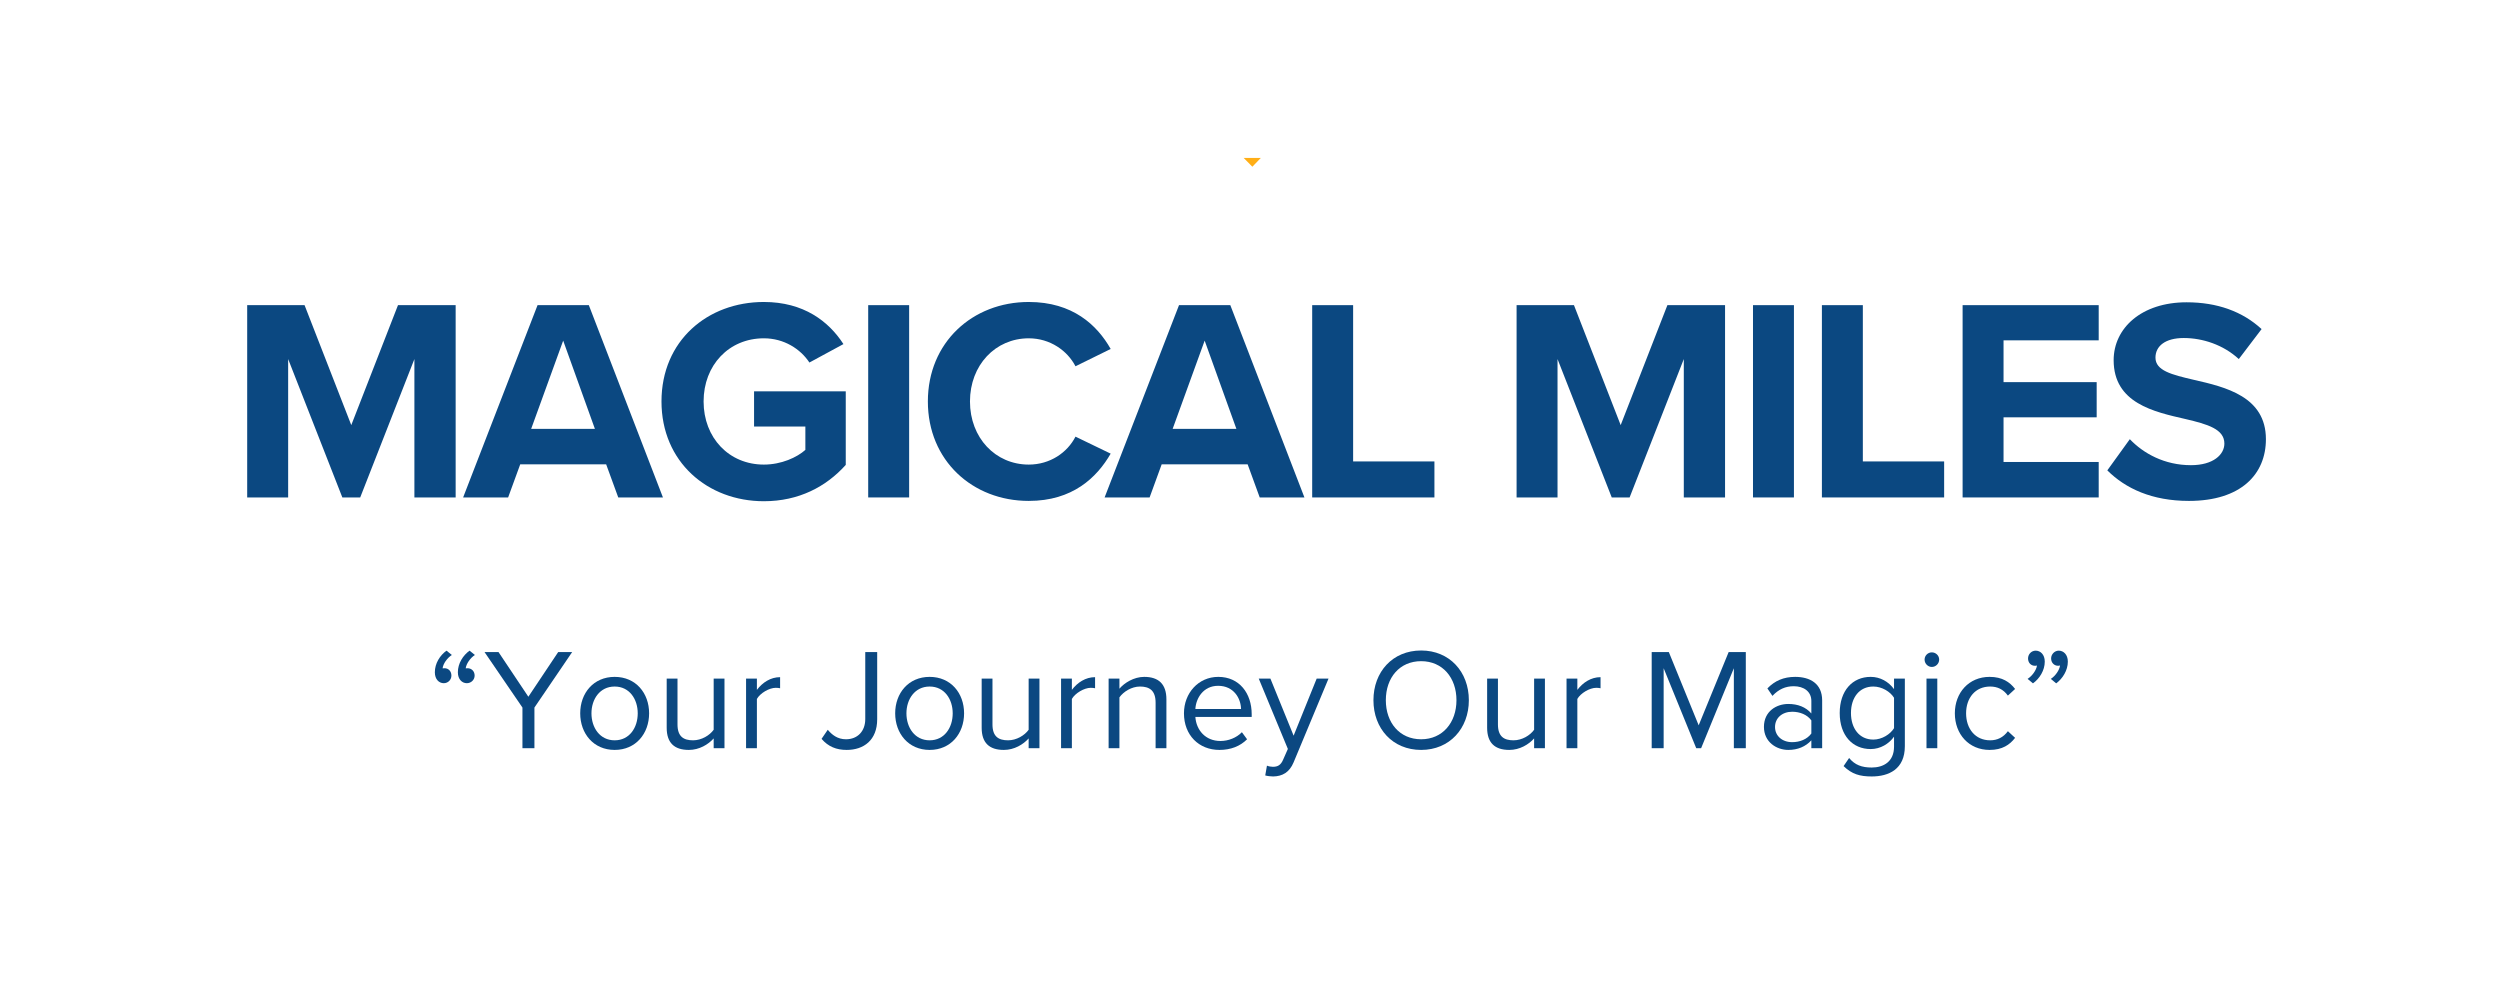 <svg xmlns="http://www.w3.org/2000/svg" xmlns:xlink="http://www.w3.org/1999/xlink" width="500" zoomAndPan="magnify" viewBox="0 0 375 150" height="200" preserveAspectRatio="xMidYMid meet" version="1.0"><defs><clipPath id="8e4398d9b1"><path d="M 0 23.688 L 375 23.688 L 375 139.188 L 0 139.188 Z M 0 23.688 " clip-rule="nonzero"/></clipPath><clipPath id="4b9376d7c0"><path d="M 179.492 23.688 L 264.312 23.688 L 264.312 25.082 L 179.492 25.082 Z M 179.492 23.688 " clip-rule="nonzero"/></clipPath></defs><rect x="-37.5" width="450" fill="#ffffff" y="-15" height="180" fill-opacity="1"/><rect x="-37.5" width="450" fill="#ffffff" y="-15" height="180" fill-opacity="1"/><g clip-path="url(#8e4398d9b1)"><rect x="-37.5" width="450" fill="#ffffff" y="-15" height="180" fill-opacity="1"/><rect x="-37.5" width="450" fill="#ffffff" y="-15" height="180" fill-opacity="1"/></g><g clip-path="url(#4b9376d7c0)"><path fill="#ffae16" d="M 179.945 17.117 L 264.25 -69.801 C 252.73 -33.223 211.938 -0.203 187.852 25.008 C 185.371 22.457 182.695 19.789 179.945 17.117 Z M 179.945 17.117 " fill-opacity="1" fill-rule="nonzero"/></g><path fill="#0b4881" d="M 68.348 74.617 L 68.348 45.773 L 59.699 45.773 L 52.691 63.766 L 45.684 45.773 L 37.078 45.773 L 37.078 74.617 L 43.223 74.617 L 43.223 53.859 L 51.352 74.617 L 54.031 74.617 L 62.16 53.859 L 62.16 74.617 Z M 68.348 74.617 " fill-opacity="1" fill-rule="nonzero"/><path fill="#0b4881" d="M 99.441 74.617 L 88.324 45.773 L 80.633 45.773 L 69.469 74.617 L 76.219 74.617 L 78.035 69.645 L 90.922 69.645 L 92.738 74.617 Z M 89.234 64.328 L 79.676 64.328 L 84.477 51.094 Z M 89.234 64.328 " fill-opacity="1" fill-rule="nonzero"/><path fill="#0b4881" d="M 99.223 60.219 C 99.223 69.297 106.145 75.184 114.578 75.184 C 119.809 75.184 123.918 73.016 126.863 69.734 L 126.863 58.703 L 113.109 58.703 L 113.109 63.98 L 120.805 63.98 L 120.805 67.484 C 119.551 68.605 117.215 69.688 114.578 69.688 C 109.344 69.688 105.539 65.668 105.539 60.219 C 105.539 54.77 109.344 50.746 114.578 50.746 C 117.605 50.746 120.07 52.344 121.41 54.379 L 126.516 51.613 C 124.309 48.195 120.547 45.297 114.578 45.297 C 106.145 45.297 99.223 51.094 99.223 60.219 Z M 99.223 60.219 " fill-opacity="1" fill-rule="nonzero"/><path fill="#0b4881" d="M 136.371 74.617 L 136.371 45.773 L 130.23 45.773 L 130.23 74.617 Z M 136.371 74.617 " fill-opacity="1" fill-rule="nonzero"/><path fill="#0b4881" d="M 154.316 75.137 C 160.891 75.137 164.523 71.637 166.602 68.047 L 161.324 65.496 C 160.113 67.875 157.52 69.688 154.316 69.688 C 149.305 69.688 145.496 65.668 145.496 60.219 C 145.496 54.77 149.305 50.746 154.316 50.746 C 157.52 50.746 160.113 52.605 161.324 54.941 L 166.602 52.344 C 164.57 48.754 160.891 45.297 154.316 45.297 C 145.887 45.297 139.18 51.352 139.18 60.219 C 139.18 69.086 145.887 75.137 154.316 75.137 Z M 154.316 75.137 " fill-opacity="1" fill-rule="nonzero"/><path fill="#0b4881" d="M 195.664 74.617 L 184.547 45.773 L 176.852 45.773 L 165.691 74.617 L 172.441 74.617 L 174.254 69.645 L 187.145 69.645 L 188.957 74.617 Z M 185.457 64.328 L 175.898 64.328 L 180.699 51.094 Z M 185.457 64.328 " fill-opacity="1" fill-rule="nonzero"/><path fill="#0b4881" d="M 215.164 74.617 L 215.164 69.215 L 202.969 69.215 L 202.969 45.773 L 196.828 45.773 L 196.828 74.617 Z M 215.164 74.617 " fill-opacity="1" fill-rule="nonzero"/><path fill="#0b4881" d="M 258.758 74.617 L 258.758 45.773 L 250.109 45.773 L 243.102 63.766 L 236.094 45.773 L 227.488 45.773 L 227.488 74.617 L 233.629 74.617 L 233.629 53.859 L 241.762 74.617 L 244.441 74.617 L 252.57 53.859 L 252.57 74.617 Z M 258.758 74.617 " fill-opacity="1" fill-rule="nonzero"/><path fill="#0b4881" d="M 269.09 74.617 L 269.09 45.773 L 262.949 45.773 L 262.949 74.617 Z M 269.09 74.617 " fill-opacity="1" fill-rule="nonzero"/><path fill="#0b4881" d="M 291.621 74.617 L 291.621 69.215 L 279.426 69.215 L 279.426 45.773 L 273.285 45.773 L 273.285 74.617 Z M 291.621 74.617 " fill-opacity="1" fill-rule="nonzero"/><path fill="#0b4881" d="M 314.805 74.617 L 314.805 69.297 L 300.531 69.297 L 300.531 62.598 L 314.5 62.598 L 314.5 57.32 L 300.531 57.32 L 300.531 51.051 L 314.805 51.051 L 314.805 45.773 L 294.391 45.773 L 294.391 74.617 Z M 314.805 74.617 " fill-opacity="1" fill-rule="nonzero"/><path fill="#0b4881" d="M 316.098 70.555 C 318.824 73.277 322.801 75.137 328.34 75.137 C 336.121 75.137 339.887 71.156 339.887 65.879 C 339.887 59.48 333.828 58.059 329.07 56.973 C 325.742 56.199 323.32 55.59 323.32 53.645 C 323.32 51.914 324.793 50.703 327.559 50.703 C 330.371 50.703 333.48 51.699 335.82 53.859 L 339.238 49.363 C 336.379 46.723 332.578 45.344 327.992 45.344 C 321.203 45.344 317.047 49.234 317.047 54.031 C 317.047 60.477 323.105 61.777 327.82 62.855 C 331.148 63.637 333.656 64.367 333.656 66.535 C 333.656 68.176 332.012 69.777 328.641 69.777 C 324.66 69.777 321.504 68.004 319.473 65.879 Z M 316.098 70.555 " fill-opacity="1" fill-rule="nonzero"/><path fill="#0b4881" d="M 66.977 97.598 C 65.98 98.312 65.227 99.523 65.227 100.84 C 65.227 101.898 65.852 102.48 66.566 102.48 C 67.211 102.48 67.711 101.965 67.711 101.336 C 67.711 100.691 67.277 100.234 66.672 100.234 C 66.566 100.234 66.41 100.254 66.391 100.254 C 66.457 99.562 67.086 98.695 67.777 98.246 Z M 70.438 97.598 C 69.438 98.312 68.68 99.523 68.68 100.84 C 68.68 101.898 69.309 102.48 70.027 102.48 C 70.676 102.48 71.195 101.965 71.195 101.336 C 71.195 100.691 70.738 100.234 70.129 100.234 C 70.027 100.234 69.875 100.254 69.855 100.254 C 69.938 99.562 70.539 98.695 71.234 98.246 Z M 70.438 97.598 " fill-opacity="1" fill-rule="nonzero"/><path fill="#0b4881" d="M 80.164 112.23 L 80.164 106.133 L 85.824 97.812 L 83.727 97.812 L 79.254 104.512 L 74.777 97.812 L 72.68 97.812 L 78.367 106.133 L 78.367 112.23 Z M 80.164 112.23 " fill-opacity="1" fill-rule="nonzero"/><path fill="#0b4881" d="M 92.199 112.488 C 95.379 112.488 97.367 110.027 97.367 107 C 97.367 103.973 95.379 101.531 92.199 101.531 C 89.023 101.531 87.031 103.973 87.031 107 C 87.031 110.027 89.023 112.488 92.199 112.488 Z M 92.199 111.047 C 89.973 111.047 88.719 109.141 88.719 107 C 88.719 104.883 89.973 102.98 92.199 102.98 C 94.426 102.98 95.66 104.883 95.66 107 C 95.66 109.141 94.426 111.047 92.199 111.047 Z M 92.199 111.047 " fill-opacity="1" fill-rule="nonzero"/><path fill="#0b4881" d="M 108.672 112.23 L 108.672 101.793 L 107.051 101.793 L 107.051 109.465 C 106.445 110.309 105.234 111.047 103.957 111.047 C 102.555 111.047 101.625 110.5 101.625 108.668 L 101.625 101.793 L 100.004 101.793 L 100.004 109.16 C 100.004 111.43 101.148 112.488 103.332 112.488 C 104.887 112.488 106.25 111.668 107.051 110.762 L 107.051 112.23 Z M 108.672 112.23 " fill-opacity="1" fill-rule="nonzero"/><path fill="#0b4881" d="M 113.535 112.23 L 113.535 104.84 C 114.008 103.992 115.367 103.172 116.363 103.172 C 116.625 103.172 116.816 103.195 117.016 103.238 L 117.016 101.574 C 115.586 101.574 114.375 102.375 113.535 103.48 L 113.535 101.793 L 111.91 101.793 L 111.91 112.23 Z M 113.535 112.23 " fill-opacity="1" fill-rule="nonzero"/><path fill="#0b4881" d="M 123.234 110.828 C 124.23 111.996 125.461 112.488 127 112.488 C 129.57 112.488 131.578 111.02 131.578 107.887 L 131.578 97.812 L 129.789 97.812 L 129.789 107.867 C 129.789 109.66 128.66 110.891 126.891 110.891 C 125.633 110.891 124.793 110.219 124.164 109.465 Z M 123.234 110.828 " fill-opacity="1" fill-rule="nonzero"/><path fill="#0b4881" d="M 139.445 112.488 C 142.625 112.488 144.613 110.027 144.613 107 C 144.613 103.973 142.625 101.531 139.445 101.531 C 136.273 101.531 134.277 103.973 134.277 107 C 134.277 110.027 136.273 112.488 139.445 112.488 Z M 139.445 111.047 C 137.223 111.047 135.965 109.141 135.965 107 C 135.965 104.883 137.223 102.98 139.445 102.98 C 141.672 102.98 142.906 104.883 142.906 107 C 142.906 109.141 141.672 111.047 139.445 111.047 Z M 139.445 111.047 " fill-opacity="1" fill-rule="nonzero"/><path fill="#0b4881" d="M 155.918 112.23 L 155.918 101.793 L 154.297 101.793 L 154.297 109.465 C 153.695 110.309 152.48 111.047 151.207 111.047 C 149.801 111.047 148.871 110.5 148.871 108.668 L 148.871 101.793 L 147.25 101.793 L 147.25 109.16 C 147.25 111.43 148.398 112.488 150.578 112.488 C 152.137 112.488 153.496 111.668 154.297 110.762 L 154.297 112.23 Z M 155.918 112.23 " fill-opacity="1" fill-rule="nonzero"/><path fill="#0b4881" d="M 160.781 112.23 L 160.781 104.84 C 161.258 103.992 162.617 103.172 163.609 103.172 C 163.871 103.172 164.066 103.195 164.262 103.238 L 164.262 101.574 C 162.832 101.574 161.621 102.375 160.781 103.48 L 160.781 101.793 L 159.16 101.793 L 159.16 112.23 Z M 160.781 112.23 " fill-opacity="1" fill-rule="nonzero"/><path fill="#0b4881" d="M 174.961 112.23 L 174.961 104.902 C 174.961 102.633 173.812 101.531 171.633 101.531 C 170.074 101.531 168.645 102.441 167.914 103.305 L 167.914 101.793 L 166.293 101.793 L 166.293 112.23 L 167.914 112.23 L 167.914 104.602 C 168.516 103.758 169.73 102.98 171.004 102.98 C 172.41 102.98 173.34 103.562 173.34 105.402 L 173.34 112.23 Z M 174.961 112.23 " fill-opacity="1" fill-rule="nonzero"/><path fill="#0b4881" d="M 177.594 107 C 177.594 110.266 179.824 112.488 182.914 112.488 C 184.621 112.488 186.023 111.93 187.062 110.891 L 186.285 109.832 C 185.465 110.676 184.254 111.148 183.062 111.148 C 180.816 111.148 179.434 109.508 179.305 107.539 L 187.754 107.539 L 187.754 107.129 C 187.754 103.992 185.895 101.531 182.742 101.531 C 179.758 101.531 177.594 103.973 177.594 107 Z M 182.715 102.871 C 185.094 102.871 186.133 104.793 186.156 106.352 L 179.305 106.352 C 179.387 104.75 180.492 102.871 182.715 102.871 Z M 182.715 102.871 " fill-opacity="1" fill-rule="nonzero"/><path fill="#0b4881" d="M 189.785 116.316 C 190.086 116.406 190.625 116.469 190.973 116.469 C 192.355 116.445 193.414 115.863 194.043 114.348 L 199.277 101.793 L 197.5 101.793 L 194.043 110.352 L 190.562 101.793 L 188.812 101.793 L 193.18 112.34 L 192.484 113.918 C 192.121 114.785 191.645 115.02 190.934 115.02 C 190.672 115.02 190.281 114.957 190.043 114.848 Z M 189.785 116.316 " fill-opacity="1" fill-rule="nonzero"/><path fill="#0b4881" d="M 206.016 105.031 C 206.016 109.289 208.891 112.488 213.172 112.488 C 217.43 112.488 220.328 109.289 220.328 105.031 C 220.328 100.773 217.43 97.574 213.172 97.574 C 208.891 97.574 206.016 100.773 206.016 105.031 Z M 218.469 105.031 C 218.469 108.387 216.391 110.891 213.172 110.891 C 209.93 110.891 207.875 108.387 207.875 105.031 C 207.875 101.66 209.93 99.176 213.172 99.176 C 216.391 99.176 218.469 101.66 218.469 105.031 Z M 218.469 105.031 " fill-opacity="1" fill-rule="nonzero"/><path fill="#0b4881" d="M 231.738 112.23 L 231.738 101.793 L 230.117 101.793 L 230.117 109.465 C 229.516 110.309 228.305 111.047 227.027 111.047 C 225.621 111.047 224.691 110.5 224.691 108.668 L 224.691 101.793 L 223.07 101.793 L 223.07 109.16 C 223.07 111.43 224.219 112.488 226.398 112.488 C 227.957 112.488 229.316 111.668 230.117 110.762 L 230.117 112.23 Z M 231.738 112.23 " fill-opacity="1" fill-rule="nonzero"/><path fill="#0b4881" d="M 236.602 112.23 L 236.602 104.84 C 237.078 103.992 238.438 103.172 239.43 103.172 C 239.691 103.172 239.887 103.195 240.082 103.238 L 240.082 101.574 C 238.656 101.574 237.441 102.375 236.602 103.48 L 236.602 101.793 L 234.98 101.793 L 234.98 112.23 Z M 236.602 112.23 " fill-opacity="1" fill-rule="nonzero"/><path fill="#0b4881" d="M 261.871 112.23 L 261.871 97.812 L 259.297 97.812 L 254.801 108.797 L 250.324 97.812 L 247.754 97.812 L 247.754 112.23 L 249.547 112.23 L 249.547 100.234 L 254.434 112.23 L 255.168 112.23 L 260.078 100.234 L 260.078 112.23 Z M 261.871 112.23 " fill-opacity="1" fill-rule="nonzero"/><path fill="#0b4881" d="M 273.324 112.23 L 273.324 105.059 C 273.324 102.523 271.484 101.531 269.277 101.531 C 267.574 101.531 266.234 102.094 265.109 103.262 L 265.867 104.383 C 266.797 103.391 267.809 102.934 269.066 102.934 C 270.578 102.934 271.703 103.734 271.703 105.141 L 271.703 107.02 C 270.863 106.051 269.668 105.594 268.246 105.594 C 266.469 105.594 264.59 106.699 264.59 109.031 C 264.59 111.301 266.469 112.488 268.246 112.488 C 269.648 112.488 270.836 111.996 271.703 111.047 L 271.703 112.23 Z M 271.703 110.027 C 271.074 110.891 269.973 111.324 268.828 111.324 C 267.316 111.324 266.254 110.371 266.254 109.051 C 266.254 107.711 267.316 106.762 268.828 106.762 C 269.973 106.762 271.074 107.191 271.703 108.059 Z M 271.703 110.027 " fill-opacity="1" fill-rule="nonzero"/><path fill="#0b4881" d="M 276.539 114.914 C 277.777 116.125 278.984 116.469 280.758 116.469 C 283.309 116.469 285.727 115.387 285.727 111.93 L 285.727 101.793 L 284.105 101.793 L 284.105 103.371 C 283.266 102.223 282.008 101.531 280.605 101.531 C 277.859 101.531 275.957 103.609 275.957 106.957 C 275.957 110.328 277.887 112.359 280.605 112.359 C 282.078 112.359 283.352 111.559 284.105 110.5 L 284.105 111.996 C 284.105 114.285 282.488 115.129 280.758 115.129 C 279.266 115.129 278.227 114.738 277.367 113.699 Z M 284.105 109.227 C 283.547 110.137 282.293 110.938 280.996 110.938 C 278.898 110.938 277.645 109.25 277.645 106.957 C 277.645 104.645 278.898 102.98 280.996 102.98 C 282.293 102.98 283.547 103.758 284.105 104.664 Z M 284.105 109.227 " fill-opacity="1" fill-rule="nonzero"/><path fill="#0b4881" d="M 289.773 100.043 C 290.375 100.043 290.875 99.543 290.875 98.938 C 290.875 98.332 290.375 97.855 289.773 97.855 C 289.188 97.855 288.688 98.332 288.688 98.938 C 288.688 99.543 289.188 100.043 289.773 100.043 Z M 290.594 112.23 L 290.594 101.793 L 288.973 101.793 L 288.973 112.23 Z M 290.594 112.23 " fill-opacity="1" fill-rule="nonzero"/><path fill="#0b4881" d="M 293.227 107 C 293.227 110.117 295.324 112.488 298.438 112.488 C 300.344 112.488 301.465 111.715 302.266 110.676 L 301.184 109.68 C 300.492 110.609 299.605 111.047 298.523 111.047 C 296.297 111.047 294.914 109.316 294.914 107 C 294.914 104.688 296.297 102.98 298.523 102.98 C 299.605 102.98 300.492 103.391 301.184 104.34 L 302.266 103.344 C 301.465 102.312 300.344 101.531 298.438 101.531 C 295.324 101.531 293.227 103.91 293.227 107 Z M 293.227 107 " fill-opacity="1" fill-rule="nonzero"/><path fill="#0b4881" d="M 304.945 102.504 C 305.938 101.793 306.715 100.555 306.715 99.242 C 306.715 98.184 306.066 97.598 305.355 97.598 C 304.707 97.598 304.207 98.137 304.207 98.766 C 304.207 99.414 304.641 99.867 305.246 99.867 C 305.355 99.867 305.508 99.844 305.547 99.824 C 305.461 100.516 304.836 101.383 304.141 101.832 Z M 308.426 102.504 C 309.395 101.793 310.176 100.555 310.176 99.242 C 310.176 98.184 309.527 97.598 308.812 97.598 C 308.188 97.598 307.668 98.137 307.668 98.766 C 307.668 99.414 308.125 99.867 308.727 99.867 C 308.812 99.867 308.965 99.844 309.008 99.824 C 308.918 100.516 308.316 101.383 307.625 101.832 Z M 308.426 102.504 " fill-opacity="1" fill-rule="nonzero"/></svg>